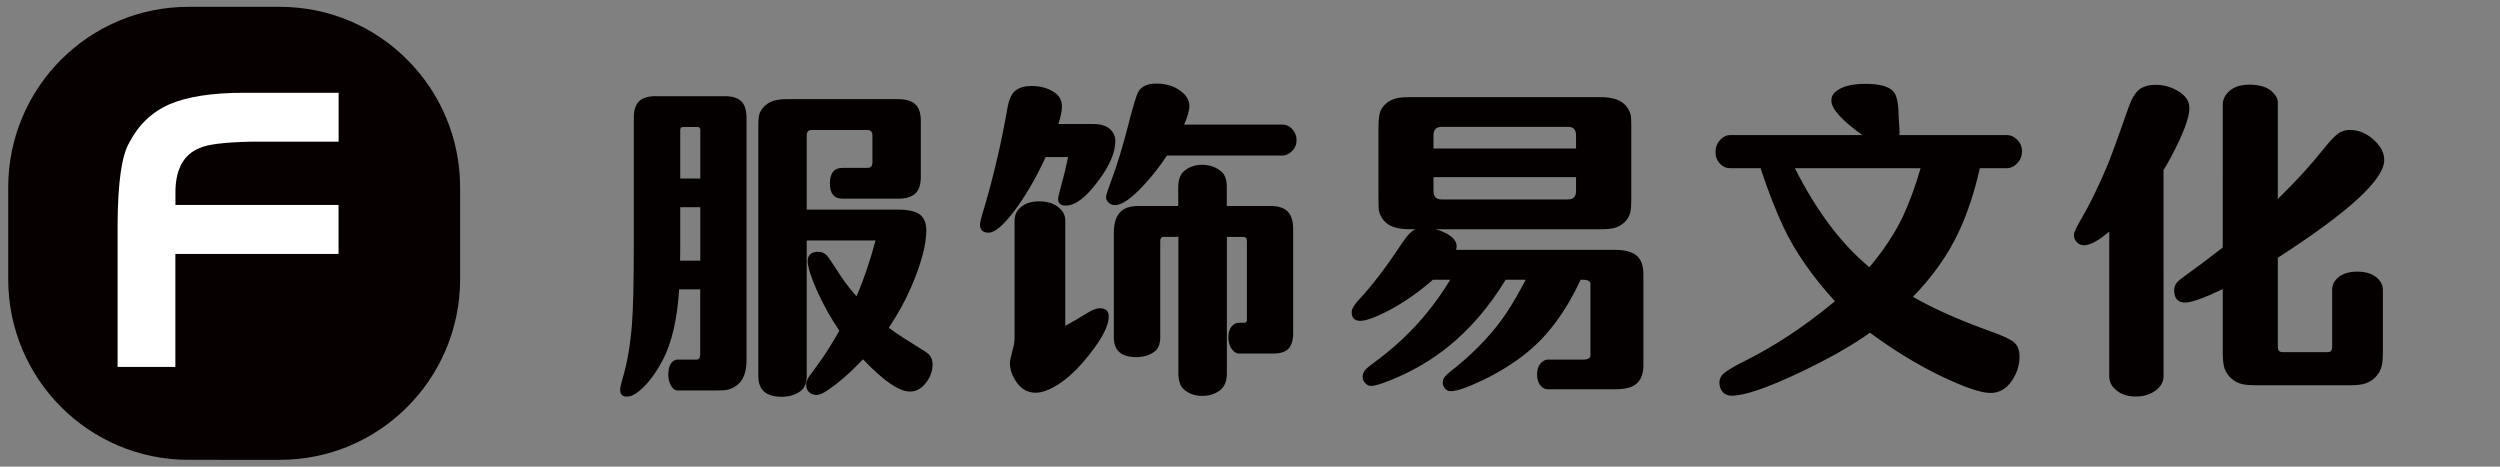 <?xml version="1.0" encoding="utf-8"?>
<!-- Generator: Adobe Illustrator 16.0.0, SVG Export Plug-In . SVG Version: 6.00 Build 0)  -->
<!DOCTYPE svg PUBLIC "-//W3C//DTD SVG 1.1//EN" "http://www.w3.org/Graphics/SVG/1.1/DTD/svg11.dtd">
<svg version="1.1" id="图层_1" xmlns="http://www.w3.org/2000/svg" xmlns:xlink="http://www.w3.org/1999/xlink" x="0px" y="0px"
	 width="300px" height="56px" viewBox="0 0 300 56" enable-background="new 0 0 300 56" xml:space="preserve">
<rect x="0" y="0" width="300" height="56" fill="#808080" stroke="none"/>
<g>
	<path fill="#070001" d="M22.615,0.82h10.969c11.944,0,21.63,9.707,21.63,21.68v11c0,11.973-9.687,21.68-21.63,21.68H22.615
		c-11.944,0-21.63-9.707-21.63-21.68v-11C0.985,10.526,10.671,0.82,22.615,0.82z"/>
	<path fill="#FFFFFF" d="M40.625,24.608v5.868H21.044v13.555h-6.932V26.866c0.03-4.933,0.487-8.165,1.382-9.716
		c1.114-2.168,2.735-3.709,4.843-4.634c2.118-0.915,5.092-1.382,8.93-1.382h11.367V17H30.153c-3.242,0.069-5.331,0.328-6.245,0.786
		c-1.84,0.756-2.785,2.437-2.854,5.032v1.77h19.572V24.608z"/>
	<path fill="#040000" d="M102.781,35.568c0.826-1.9,1.591-4.137,2.288-6.714h-8.264v16.29c0,0.816-0.249,1.412-0.736,1.791
		c-0.626,0.447-1.372,0.676-2.267,0.676c-1.87,0-2.805-0.814-2.805-2.467V15.131c0-0.687,0.05-1.184,0.149-1.502
		c0.109-0.318,0.328-0.636,0.666-0.955c0.547-0.517,1.393-0.776,2.556-0.776h13.406c0.935,0,1.631,0.209,2.068,0.617
		c0.438,0.417,0.656,1.064,0.656,1.959v6.773c0,0.905-0.219,1.561-0.656,1.969c-0.438,0.418-1.134,0.626-2.068,0.626h-6.673
		c-1.004,0-1.512-0.606-1.512-1.82c0-1.253,0.507-1.879,1.512-1.879h2.983c0.408,0,0.607-0.219,0.607-0.646v-3.232
		c0-0.438-0.199-0.667-0.607-0.667h-6.673c-0.398,0-0.606,0.209-0.606,0.646v8.911h10.959c1.253,0,2.128,0.209,2.636,0.597
		c0.507,0.408,0.755,1.034,0.755,1.899c0,1.721-0.597,3.989-1.82,6.813c-0.676,1.57-1.561,3.191-2.675,4.863
		c0.826,0.625,1.83,1.283,3.003,1.998c0.955,0.588,1.552,0.975,1.78,1.184c0.308,0.289,0.467,0.686,0.467,1.213
		c0,0.826-0.288,1.592-0.855,2.287c-0.527,0.656-1.154,0.984-1.86,0.984c-1.293,0-3.172-1.291-5.629-3.877
		c-0.119,0.109-0.258,0.248-0.428,0.428c-1.253,1.303-2.486,2.377-3.699,3.211c-0.626,0.428-1.114,0.646-1.472,0.646
		c-0.269,0-0.518-0.08-0.736-0.229c-0.328-0.229-0.487-0.547-0.487-0.994c0-0.328,0.12-0.656,0.368-1.025
		c0.05-0.078,0.348-0.486,0.895-1.223c0.815-1.074,1.721-2.486,2.715-4.246c-0.994-1.463-1.87-3.023-2.635-4.693
		c-0.776-1.752-1.164-2.965-1.164-3.65c0-0.746,0.428-1.123,1.273-1.123c0.388,0,0.726,0.139,0.995,0.406
		c0.179,0.189,0.497,0.637,0.945,1.334C101.011,33.381,101.886,34.564,102.781,35.568L102.781,35.568z M81.499,34.713
		c-0.229,3.619-0.895,6.455-1.979,8.514c-0.994,1.859-2.039,3.172-3.143,3.938c-0.417,0.289-0.795,0.428-1.144,0.428
		c-0.547,0-0.815-0.27-0.815-0.816c0-0.229,0.1-0.705,0.308-1.412c0.547-1.818,0.905-3.947,1.104-6.385
		c0.149-1.859,0.229-5.111,0.229-9.746V14.116c0-0.885,0.209-1.542,0.617-1.949c0.418-0.417,1.084-0.626,1.979-0.626h8.334
		c0.905,0,1.562,0.209,1.979,0.626c0.408,0.408,0.617,1.074,0.617,1.969v29.01c0,1.293-0.289,2.227-0.855,2.814
		c-0.428,0.438-0.935,0.717-1.531,0.836c-0.179,0.039-0.587,0.059-1.193,0.059h-4.714c-0.269,0-0.507-0.158-0.706-0.467
		c-0.259-0.389-0.388-0.865-0.388-1.453c0-0.715,0.169-1.232,0.527-1.551c0.179-0.148,0.368-0.229,0.567-0.229h2.267
		c0.309,0,0.468-0.209,0.468-0.637v-7.797h-2.526V34.713z M81.608,31.281h2.427v-6.415h-2.407v4.416
		C81.628,29.9,81.628,30.566,81.608,31.281L81.608,31.281z M81.628,21.426h2.407v-5.837c0-0.229-0.109-0.348-0.308-0.348h-1.771
		c-0.219,0-0.328,0.119-0.328,0.348V21.426L81.628,21.426z M141.378,28.427h-1.741c-0.269,0-0.408,0.17-0.408,0.527V40.49
		c0,0.787-0.229,1.354-0.696,1.711c-0.597,0.438-1.323,0.656-2.178,0.656c-1.79,0-2.695-0.785-2.695-2.367V27.959
		c0-1.114,0.238-1.929,0.726-2.466c0.468-0.517,1.213-0.775,2.248-0.775h4.754V22.47c0-0.955,0.269-1.631,0.815-2.029
		c0.587-0.448,1.273-0.667,2.058-0.667c0.916,0,1.701,0.289,2.347,0.855c0.408,0.368,0.607,0.975,0.607,1.84v2.248h5.23
		c0.945,0,1.631,0.219,2.078,0.666c0.438,0.448,0.656,1.154,0.656,2.128v12.472c0,0.846-0.189,1.451-0.557,1.859
		c-0.389,0.387-0.994,0.586-1.82,0.586h-4.086c-0.26,0-0.488-0.1-0.688-0.287c-0.408-0.408-0.627-0.955-0.627-1.652
		c0-0.666,0.189-1.152,0.547-1.471c0.209-0.189,0.469-0.289,0.768-0.289h0.605c0.209,0,0.309-0.1,0.309-0.309v-9.458
		c0-0.348-0.129-0.527-0.408-0.527h-1.998v16.36c0,0.945-0.27,1.621-0.816,2.039c-0.605,0.447-1.312,0.676-2.127,0.676
		c-0.905,0-1.651-0.268-2.248-0.814c-0.418-0.389-0.626-1.016-0.626-1.9v-16.37H141.378z M142.084,14.972
		c0.427-0.965,0.636-1.71,0.636-2.248c0-0.567-0.239-1.084-0.716-1.532c-0.835-0.775-1.93-1.164-3.252-1.164
		c-1.074,0-1.8,0.338-2.168,1.015c-0.209,0.358-0.607,1.67-1.184,3.928c-0.706,2.725-1.353,4.863-1.939,6.395
		c-0.487,1.303-0.736,2.068-0.736,2.287c0,0.249,0.089,0.458,0.289,0.637c0.208,0.219,0.467,0.328,0.795,0.328
		c0.795,0,1.939-0.786,3.411-2.367c1.054-1.124,1.989-2.327,2.814-3.59h13.862c0.35,0,0.678-0.129,0.984-0.388
		c0.469-0.368,0.707-0.865,0.707-1.472c0-0.497-0.18-0.935-0.527-1.322c-0.309-0.348-0.695-0.527-1.164-0.527h-11.813V14.972z
		 M127.007,14.882c0.288-0.905,0.428-1.591,0.428-2.078c0-0.776-0.328-1.373-0.995-1.78c-0.746-0.467-1.631-0.706-2.635-0.706
		c-0.816,0-1.452,0.179-1.919,0.527c-0.478,0.348-0.806,1.064-0.995,2.138c-0.736,4.207-1.671,8.195-2.785,11.954
		c-0.338,1.084-0.507,1.76-0.507,2.019c0,0.646,0.348,0.965,1.035,0.965c0.726,0,1.71-0.825,2.983-2.477
		c1.412-1.85,2.695-4.047,3.858-6.593h2.695c-0.219,1.094-0.467,2.128-0.736,3.083c-0.309,1.124-0.468,1.77-0.468,1.939
		c0,0.527,0.309,0.796,0.935,0.796c1.094,0,2.367-0.935,3.779-2.814c1.432-1.87,2.158-3.511,2.158-4.923
		c0-0.557-0.199-1.014-0.587-1.392c-0.447-0.438-1.124-0.657-2.059-0.657H127.007L127.007,14.882z M127.823,39.109
		c1.074-0.598,1.969-1.115,2.685-1.572c0.597-0.367,1.094-0.547,1.452-0.547c0.726,0,1.084,0.328,1.084,0.975
		c0,1.303-1.064,3.182-3.192,5.629c-0.945,1.084-1.929,1.949-2.964,2.596c-1.014,0.627-1.879,0.936-2.615,0.936
		c-1.064,0-1.91-0.547-2.536-1.652c-0.368-0.625-0.547-1.252-0.547-1.879c0-0.309,0.119-0.875,0.348-1.691
		c0.149-0.516,0.209-0.943,0.209-1.281V26.468c0-0.686,0.268-1.233,0.805-1.651c0.537-0.438,1.253-0.656,2.148-0.656
		c1.014,0,1.83,0.269,2.437,0.815c0.467,0.408,0.696,0.895,0.696,1.492v12.642H127.823z M171.948,33.57
		c-1.711,1.5-3.471,2.725-5.291,3.689c-1.602,0.824-2.734,1.242-3.41,1.242c-0.697,0-1.045-0.348-1.045-1.045
		c0-0.387,0.318-0.924,0.955-1.59c1.451-1.543,3.143-3.75,5.051-6.635c0.646-0.984,1.205-1.561,1.672-1.73h-0.795
		c-1.264,0-2.199-0.269-2.795-0.796c-0.428-0.408-0.697-0.875-0.816-1.412c-0.039-0.169-0.059-0.696-0.059-1.591v-8.234
		c0-1.064,0.078-1.77,0.238-2.118c0.299-0.696,0.846-1.184,1.631-1.472c0.367-0.149,0.975-0.219,1.801-0.219h22.992
		c1.273,0,2.217,0.268,2.814,0.805c0.428,0.398,0.695,0.865,0.814,1.412c0.031,0.169,0.051,0.646,0.051,1.442v8.552
		c0,0.955-0.07,1.611-0.229,1.959c-0.309,0.706-0.855,1.193-1.631,1.472c-0.379,0.139-0.975,0.209-1.82,0.209h-19.83
		c0.367,0.089,0.705,0.209,1.004,0.348c1.035,0.477,1.551,1.044,1.551,1.701c0,0.109-0.029,0.248-0.068,0.427h19.094
		c1.174,0,2.039,0.23,2.586,0.697c0.527,0.467,0.795,1.203,0.795,2.207v10.92c0,1.004-0.268,1.74-0.795,2.207
		c-0.527,0.469-1.393,0.697-2.586,0.697h-8.096c-0.299,0-0.566-0.119-0.795-0.369c-0.328-0.338-0.488-0.795-0.488-1.371
		c0-0.746,0.229-1.273,0.688-1.611c0.188-0.139,0.396-0.209,0.605-0.209h4.188c0.617,0,0.926-0.17,0.926-0.508v-8.572
		c0-0.338-0.309-0.506-0.926-0.506h-0.248c-1.73,3.719-3.85,6.613-6.365,8.672c-1.572,1.293-3.381,2.426-5.449,3.41
		c-1.811,0.865-3.074,1.293-3.779,1.293c-0.25,0-0.457-0.09-0.637-0.268c-0.219-0.219-0.328-0.479-0.328-0.777
		c0-0.307,0.158-0.625,0.486-0.943c0.109-0.109,0.498-0.418,1.145-0.936c2.506-2.049,4.516-4.217,6.027-6.475
		c0.705-1.064,1.471-2.387,2.307-3.977h-2.406c-1.99,3.271-4.316,5.967-6.982,8.104c-1.779,1.412-3.729,2.596-5.848,3.531
		c-1.65,0.736-2.764,1.104-3.332,1.104c-0.268,0-0.496-0.109-0.695-0.328c-0.209-0.219-0.309-0.477-0.309-0.775
		c0-0.367,0.16-0.686,0.467-0.975c0.141-0.139,0.646-0.537,1.512-1.174c3.441-2.605,6.285-5.768,8.533-9.486H171.948L171.948,33.57z
		 M189.124,17.826v-1.591c0-0.676-0.318-1.014-0.965-1.014h-15.166c-0.646,0-0.975,0.338-0.975,1.014v1.591H189.124L189.124,17.826z
		 M189.124,21.257h-17.105v1.671c0,0.666,0.328,1.004,0.975,1.004h15.166c0.646,0,0.965-0.338,0.965-1.004V21.257L189.124,21.257z
		 M229.55,35.617c2.406,1.393,5.51,2.775,9.309,4.139c1.48,0.525,2.436,0.975,2.844,1.332c0.428,0.377,0.637,0.955,0.637,1.701
		c0,1.074-0.328,2.078-0.994,3.012c-0.646,0.896-1.473,1.354-2.496,1.354c-1.154,0-3.164-0.697-6.037-2.078
		c-2.824-1.373-5.629-3.094-8.414-5.152c-2.088,1.492-4.873,3.084-8.383,4.754c-3.939,1.869-6.684,2.805-8.215,2.805
		c-0.438,0-0.795-0.139-1.064-0.428c-0.268-0.309-0.408-0.686-0.408-1.104c0-0.338,0.09-0.627,0.26-0.855
		c0.277-0.408,1.252-1.025,2.904-1.84c3.461-1.73,6.91-4.008,10.352-6.822l0.348-0.289c-2.734-2.992-4.803-5.967-6.195-8.94
		c-0.904-1.93-1.82-4.267-2.734-7.021h-3.65c-0.467,0-0.865-0.169-1.203-0.527c-0.367-0.388-0.547-0.855-0.547-1.393
		c0-0.616,0.209-1.144,0.646-1.571c0.338-0.328,0.707-0.487,1.104-0.487h15.873c-2.477-1.76-3.721-3.143-3.721-4.147
		c0-0.417,0.16-0.766,0.488-1.044c0.736-0.637,1.93-0.955,3.57-0.955c1.631,0,2.734,0.279,3.311,0.835
		c0.389,0.378,0.617,1.154,0.678,2.347c0,0.249,0.039,1.044,0.129,2.407c0,0.089,0,0.149,0,0.189c0,0.08-0.01,0.199-0.02,0.368
		h12.869c0.486,0,0.895,0.179,1.262,0.547c0.389,0.378,0.588,0.845,0.588,1.412c0,0.626-0.25,1.164-0.746,1.591
		c-0.328,0.289-0.707,0.428-1.104,0.428h-3.213c-0.627,2.825-1.453,5.331-2.486,7.548C233.806,30.525,231.956,33.152,229.55,35.617
		L229.55,35.617z M224.329,32.068c1.73-2.068,3.063-4.089,3.996-6.048c0.807-1.71,1.512-3.65,2.148-5.838h-15.086
		C217.964,25.304,220.946,29.272,224.329,32.068L224.329,32.068z M273.337,30.934v10.682c0,0.428,0.18,0.637,0.547,0.637h5.49
		c0.328,0,0.486-0.209,0.486-0.637v-6.863c0-0.447,0.141-0.824,0.408-1.143c0.557-0.676,1.422-1.014,2.596-1.014
		c1.213,0,2.107,0.348,2.676,1.053c0.268,0.328,0.406,0.707,0.406,1.104v7.578c0,0.896-0.088,1.543-0.248,1.939
		c-0.338,0.816-0.924,1.383-1.75,1.711c-0.408,0.17-1.074,0.248-1.969,0.248h-11.367c-0.895,0-1.531-0.088-1.92-0.248
		c-0.814-0.328-1.393-0.895-1.73-1.711c-0.148-0.396-0.229-1.043-0.229-1.939v-7.637c-2.248,1.074-3.76,1.611-4.516,1.611
		c-0.875,0-1.313-0.488-1.313-1.473c0-0.357,0.109-0.666,0.328-0.924c0.15-0.189,0.469-0.447,0.926-0.777
		c1.502-1.084,3.023-2.217,4.574-3.431V12.545c0-0.686,0.328-1.273,0.965-1.76c0.557-0.417,1.303-0.626,2.227-0.626
		c1.314,0,2.268,0.328,2.855,0.965c0.377,0.397,0.557,0.766,0.557,1.084v11.675c2.197-2.148,4.027-4.157,5.51-6.027
		c0.855-1.084,1.521-1.75,2.018-1.999c0.369-0.179,0.746-0.268,1.115-0.268c1.123,0,2.158,0.467,3.082,1.392
		c0.697,0.686,1.045,1.432,1.045,2.228C286.116,21.535,281.86,25.434,273.337,30.934L273.337,30.934z M259.634,20.382
		c0.268-0.398,0.576-0.935,0.924-1.611c1.451-2.735,2.168-4.674,2.168-5.798c0-0.855-0.486-1.551-1.451-2.099
		c-0.816-0.467-1.682-0.696-2.605-0.696c-0.588,0-1.115,0.109-1.592,0.328c-0.646,0.289-1.193,1.094-1.65,2.377
		c-1.393,3.978-2.287,6.404-2.666,7.27c-1.033,2.407-1.998,4.376-2.904,5.927c-0.666,1.124-0.994,1.83-0.994,2.108
		c0,0.199,0.051,0.398,0.16,0.606c0.248,0.428,0.605,0.637,1.084,0.637c0.705,0,1.709-0.547,3.002-1.651v17.415
		c0,0.547,0.209,1.023,0.646,1.451c0.627,0.627,1.463,0.936,2.547,0.936c0.975,0,1.799-0.27,2.467-0.795
		c0.566-0.469,0.854-0.996,0.854-1.592V20.382H259.634z"/>
</g>
</svg>
